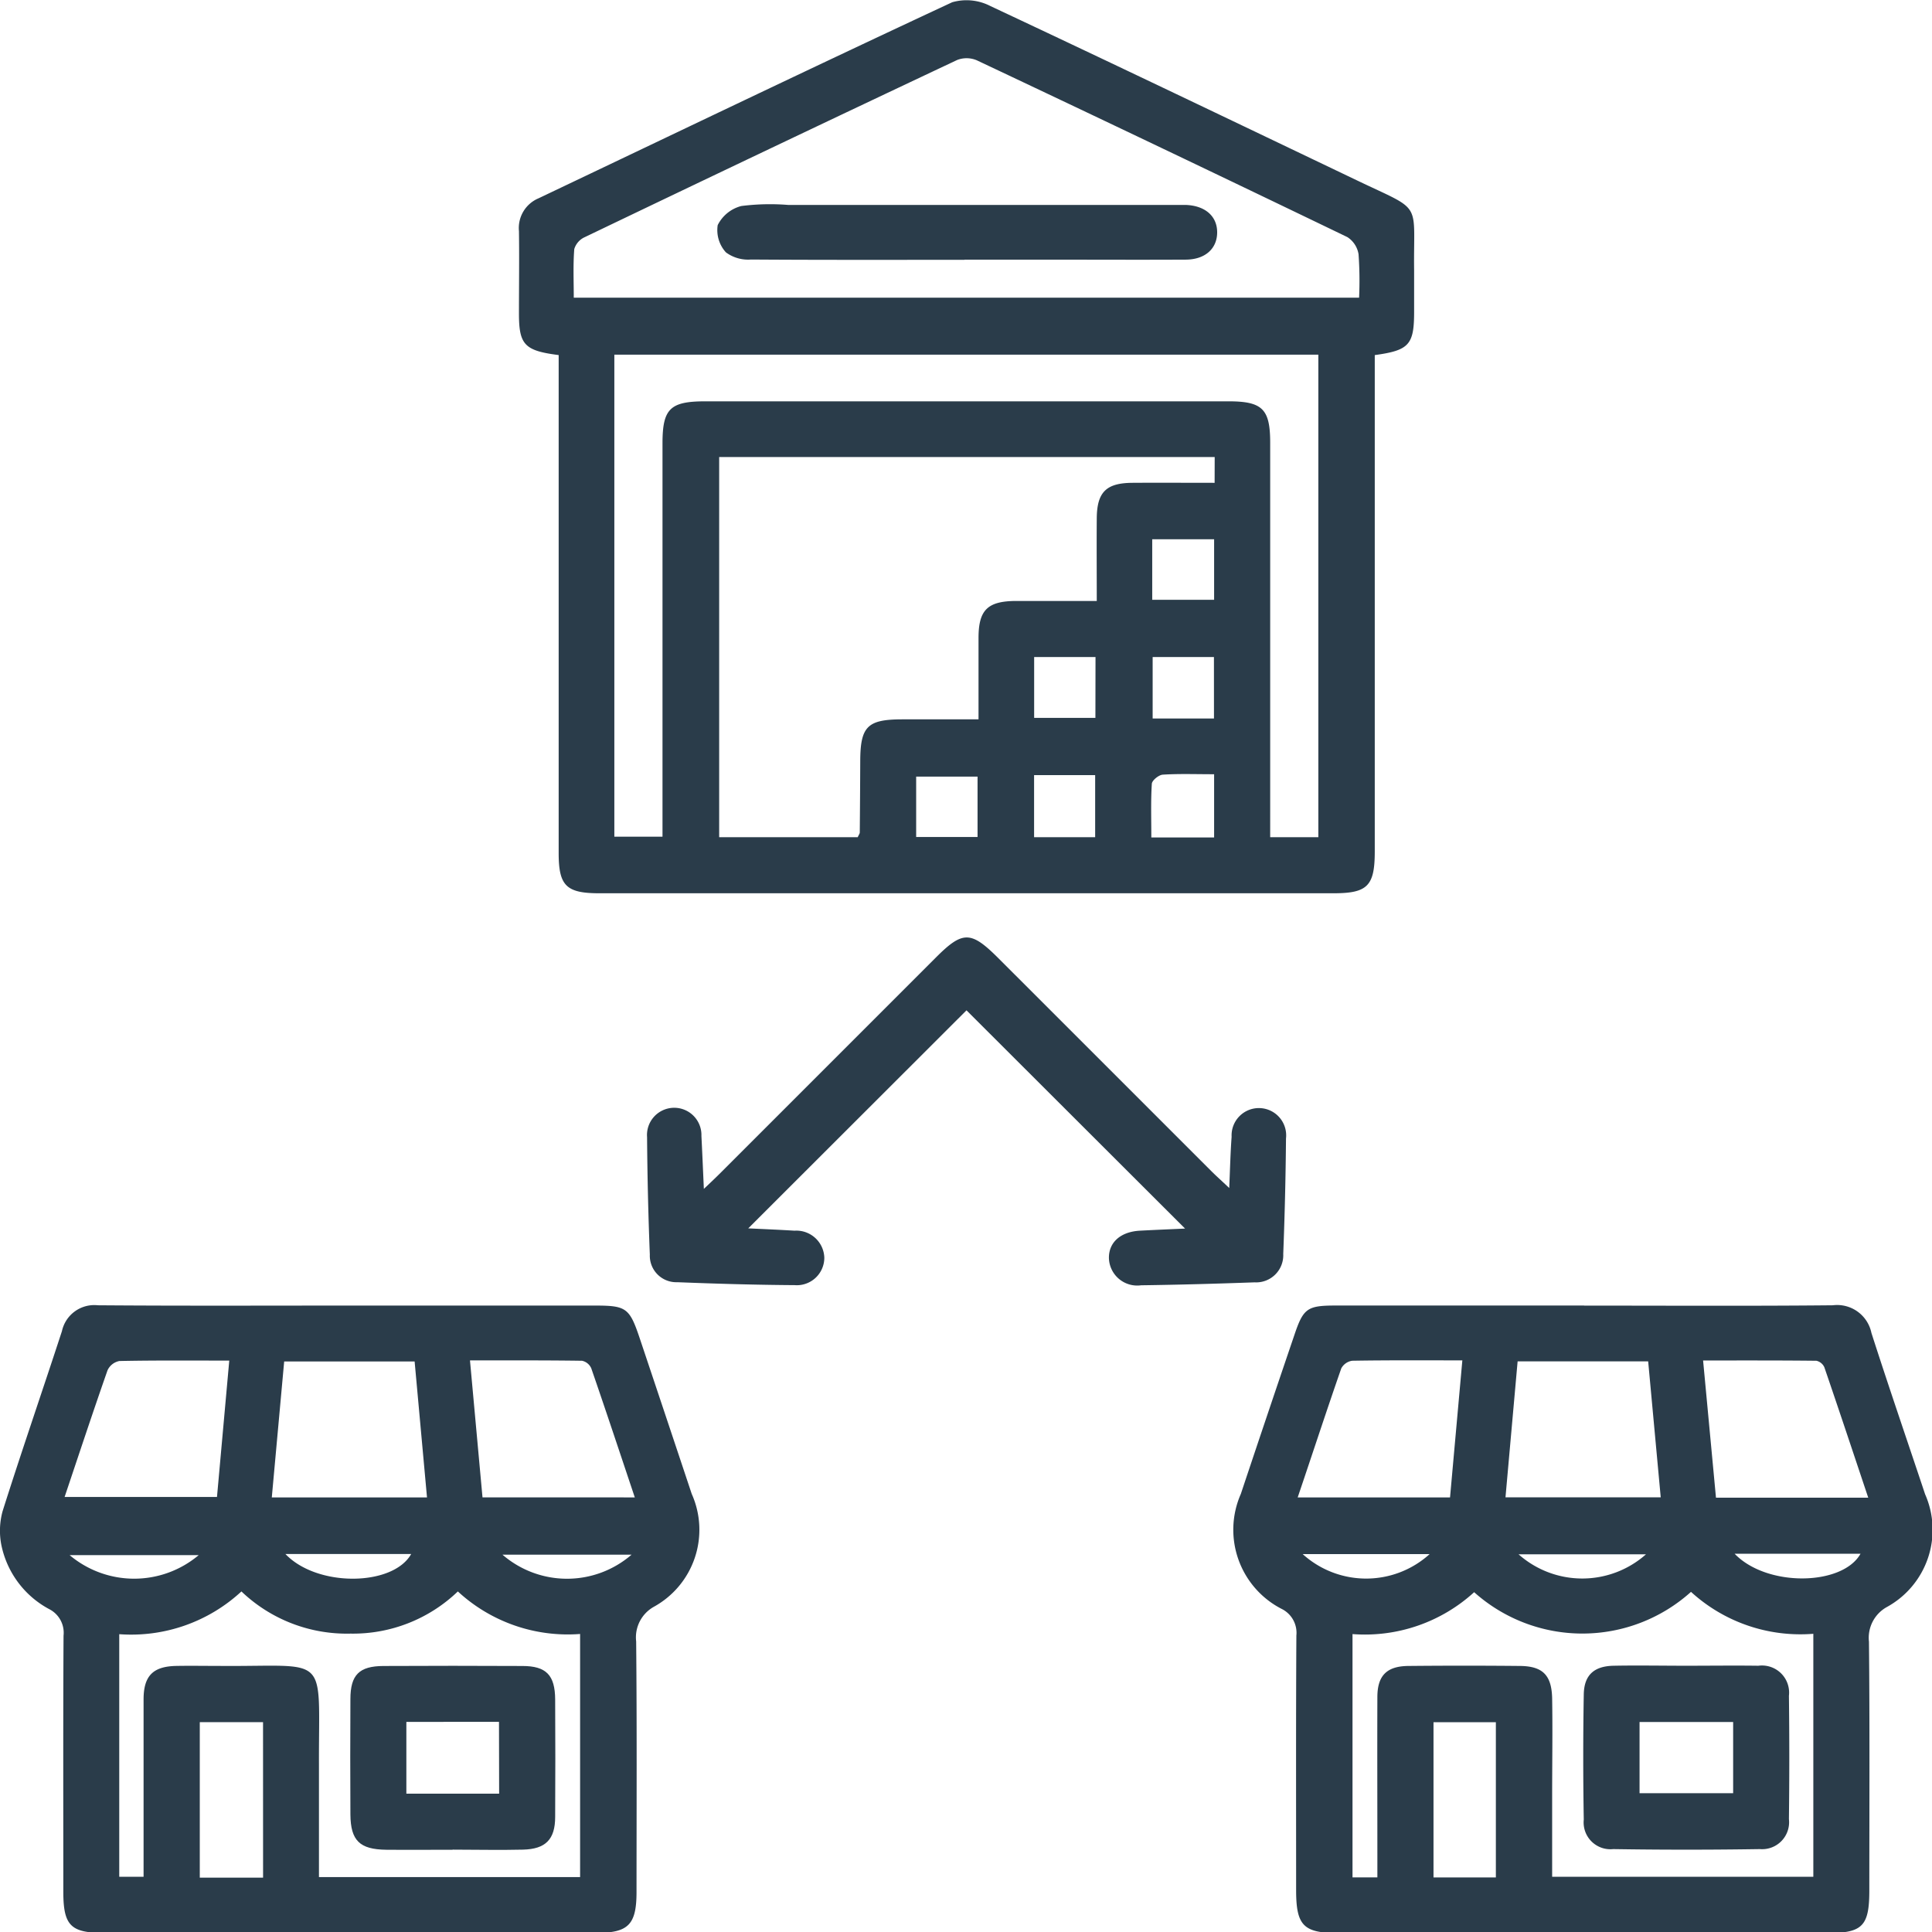 <?xml version="1.0" encoding="utf-8"?><svg xmlns="http://www.w3.org/2000/svg" xmlns:xlink="http://www.w3.org/1999/xlink" width="54" height="54" viewBox="0 0 54 54"><defs><clipPath id="a"><rect width="54" height="54" fill="#2a3c4a"/></clipPath></defs><g clip-path="url(#a)"><path d="M100.188,9.923c-.949-.122-1.1-.292-1.1-1.163,0-.767.011-1.533,0-2.3a.9.9,0,0,1,.549-.918c3.851-1.832,7.695-3.678,11.56-5.479a1.453,1.453,0,0,1,1.068.106c3.431,1.61,6.849,3.249,10.269,4.884,1.84.88,1.549.537,1.574,2.51,0,.383,0,.767,0,1.15,0,.922-.138,1.08-1.1,1.212v.622q0,6.626,0,13.251c0,.961-.2,1.168-1.143,1.169q-10.267,0-20.534,0c-.923,0-1.133-.211-1.133-1.123q0-6.625,0-13.251v-.67m18.336,2.852h-13.85V23.4h3.873c.031-.07.057-.1.057-.135q.009-.984.013-1.969c0-.992.195-1.188,1.174-1.19.7,0,1.4,0,2.132,0,0-.817,0-1.545,0-2.272,0-.788.253-1.034,1.054-1.037.74,0,1.481,0,2.251,0,0-.825-.006-1.57,0-2.316.007-.727.265-.981.994-.986.759-.005,1.517,0,2.3,0ZM122.57,8.32a10.464,10.464,0,0,0-.015-1.213.7.7,0,0,0-.313-.48q-5.168-2.492-10.356-4.941a.729.729,0,0,0-.551-.009q-5.214,2.459-10.411,4.953a.534.534,0,0,0-.29.332c-.035.446-.014.9-.014,1.358ZM120.085,23.4h1.346V9.913H101.754V23.386H103.1v-.7q0-5.145,0-10.291c0-.972.211-1.178,1.2-1.178h14.616c.95,0,1.168.212,1.169,1.151q0,5.145,0,10.291V23.4m-1.567-1.76c-.526,0-.982-.017-1.435.012-.112.007-.3.159-.306.255-.031.485-.014.974-.014,1.5h1.755Zm0-6.568h-1.73v1.693h1.73ZM113.486,23.4h1.707V21.665h-1.707Zm-1.58-1.694h-1.716v1.688h1.716Zm6.607-3.341H116.8v1.718h1.714Zm-3.31,0h-1.715v1.7H115.2Z" transform="translate(-84.583 0)" fill="#2a3c4a"/><path d="M245.522,249.341c2.317,0,4.633.014,6.949-.009a.979.979,0,0,1,1.081.773c.484,1.508,1,3.006,1.5,4.508a2.461,2.461,0,0,1-1.069,3.153.982.982,0,0,0-.5.969c.023,2.316.011,4.633.01,6.949,0,1-.189,1.194-1.169,1.194h-13.68c-.967,0-1.172-.209-1.172-1.2,0-2.371-.007-4.743.007-7.114a.746.746,0,0,0-.4-.74,2.486,2.486,0,0,1-1.152-3.22q.743-2.228,1.5-4.453c.247-.732.359-.812,1.145-.812h6.95m-5.779,15.983v-.66c0-1.459-.005-2.918,0-4.377,0-.605.264-.866.866-.872q1.559-.015,3.119,0c.635.006.886.255.9.907.015.912,0,1.824,0,2.736,0,.743,0,1.487,0,2.249h7.3v-6.791a4.529,4.529,0,0,1-3.419-1.172,4.536,4.536,0,0,1-6.061.009,4.53,4.53,0,0,1-3.4,1.171v6.8Zm3.92-14.422-.339,3.8h4.339l-.351-3.8Zm9.8,3.81c-.414-1.238-.814-2.442-1.226-3.643a.318.318,0,0,0-.223-.184c-1.048-.012-2.1-.008-3.167-.008.125,1.33.242,2.575.36,3.835Zm-11.689-.008.344-3.83c-1.075,0-2.075-.007-3.075.01a.412.412,0,0,0-.309.214c-.412,1.182-.8,2.372-1.218,3.606Zm1.281,6.284h-1.743v4.338h1.743Zm-5.4-4.7a2.642,2.642,0,0,0,3.549,0Zm6.035.007a2.682,2.682,0,0,0,3.56,0Zm6.039-.016c.9.938,3.014.9,3.518,0Z" transform="translate(-201.245 -212.849)" fill="#2a3c4a"/><path d="M9.794,249.351h6.84c.87,0,.962.067,1.245.91q.729,2.176,1.454,4.352a2.457,2.457,0,0,1-1.061,3.159.979.979,0,0,0-.491.967c.022,2.335.011,4.669.01,7,0,.914-.226,1.145-1.117,1.145H2.885c-.907,0-1.114-.21-1.115-1.138,0-2.389-.007-4.779.006-7.168a.741.741,0,0,0-.4-.742A2.629,2.629,0,0,1,.04,256.054a2.061,2.061,0,0,1,.033-.957c.533-1.683,1.11-3.352,1.658-5.031a.925.925,0,0,1,1.005-.723c2.353.018,4.706.008,7.059.008m-.87,15.974h7.289V258.53a4.526,4.526,0,0,1-3.417-1.189,4.227,4.227,0,0,1-3,1.179,4.262,4.262,0,0,1-3.049-1.179,4.535,4.535,0,0,1-3.415,1.195v6.781h.68c0-1.677,0-3.316,0-4.956,0-.666.267-.927.923-.938.4-.007.8,0,1.2,0,3.1.027,2.769-.405,2.779,2.756,0,1.036,0,2.073,0,3.147m-.972-14.413-.346,3.8h4.338l-.346-3.8Zm9.8,3.8c-.414-1.236-.808-2.425-1.217-3.609a.365.365,0,0,0-.257-.21c-1.033-.015-2.066-.01-3.133-.01l.35,3.828ZM1.807,254.7H6.065l.343-3.811c-1.073,0-2.073-.009-3.072.012a.46.46,0,0,0-.33.258c-.408,1.164-.795,2.336-1.2,3.541m5.546,6.295H5.584v4.346H7.353Zm10.3-4.682H14.044a2.755,2.755,0,0,0,3.609,0m-9.676-.019c.887.936,3.009.906,3.516,0Zm-2.424.033H1.947a2.8,2.8,0,0,0,3.606,0" transform="translate(0 -212.86)" fill="#2a3c4a"/><path d="M139.831,186.118c.024-.548.034-1,.067-1.441a.763.763,0,1,1,1.52.047q-.014,1.614-.077,3.227a.758.758,0,0,1-.8.794c-1.057.038-2.115.068-3.172.082a.791.791,0,0,1-.9-.747c-.013-.447.32-.749.865-.779.43-.023.86-.04,1.263-.059l-6.109-6.1-6.1,6.094c.411.02.852.038,1.293.065a.782.782,0,0,1,.833.756.769.769,0,0,1-.829.766c-1.094-.007-2.188-.039-3.282-.082a.74.74,0,0,1-.766-.77q-.065-1.64-.077-3.282a.761.761,0,1,1,1.519-.036c.023.452.042.9.068,1.48.212-.2.351-.333.485-.467l6-6c.751-.751.978-.749,1.745.017q2.98,2.979,5.959,5.958c.137.137.282.264.5.472" transform="translate(-105.474 -152.903)" fill="#2a3c4a"/><path d="M143.864,40.574c-1.989,0-3.978.006-5.966-.008a1.043,1.043,0,0,1-.7-.2.923.923,0,0,1-.23-.762,1.024,1.024,0,0,1,.661-.534,6.386,6.386,0,0,1,1.309-.03h10.674c.146,0,.292,0,.438,0,.544.02.879.315.878.768s-.334.758-.878.761c-1.368.007-2.737,0-4.105,0h-2.08" transform="translate(-116.908 -33.312)" fill="#2a3c4a"/><path d="M305.274,318.2c.675,0,1.35-.009,2.025,0a.758.758,0,0,1,.854.84q.021,1.724,0,3.447a.754.754,0,0,1-.811.838q-2.051.032-4.1,0a.749.749,0,0,1-.823-.825q-.03-1.751,0-3.5c.01-.542.289-.789.834-.8.675-.013,1.35,0,2.025,0m-1.3,3.563h2.616v-1.99h-2.616Z" transform="translate(-258.152 -271.642)" fill="#2a3c4a"/><path d="M69.787,323.342c-.62,0-1.24.006-1.86,0-.741-.009-.993-.256-1-.982q-.009-1.614,0-3.228c0-.679.247-.923.923-.926q1.942-.01,3.884,0c.667,0,.912.256.916.935q.009,1.641,0,3.283c0,.629-.267.9-.9.915-.656.016-1.313,0-1.97,0m1.3-3.571H68.491v2.006h2.593Z" transform="translate(-57.133 -271.641)" fill="#2a3c4a"/></g></svg>